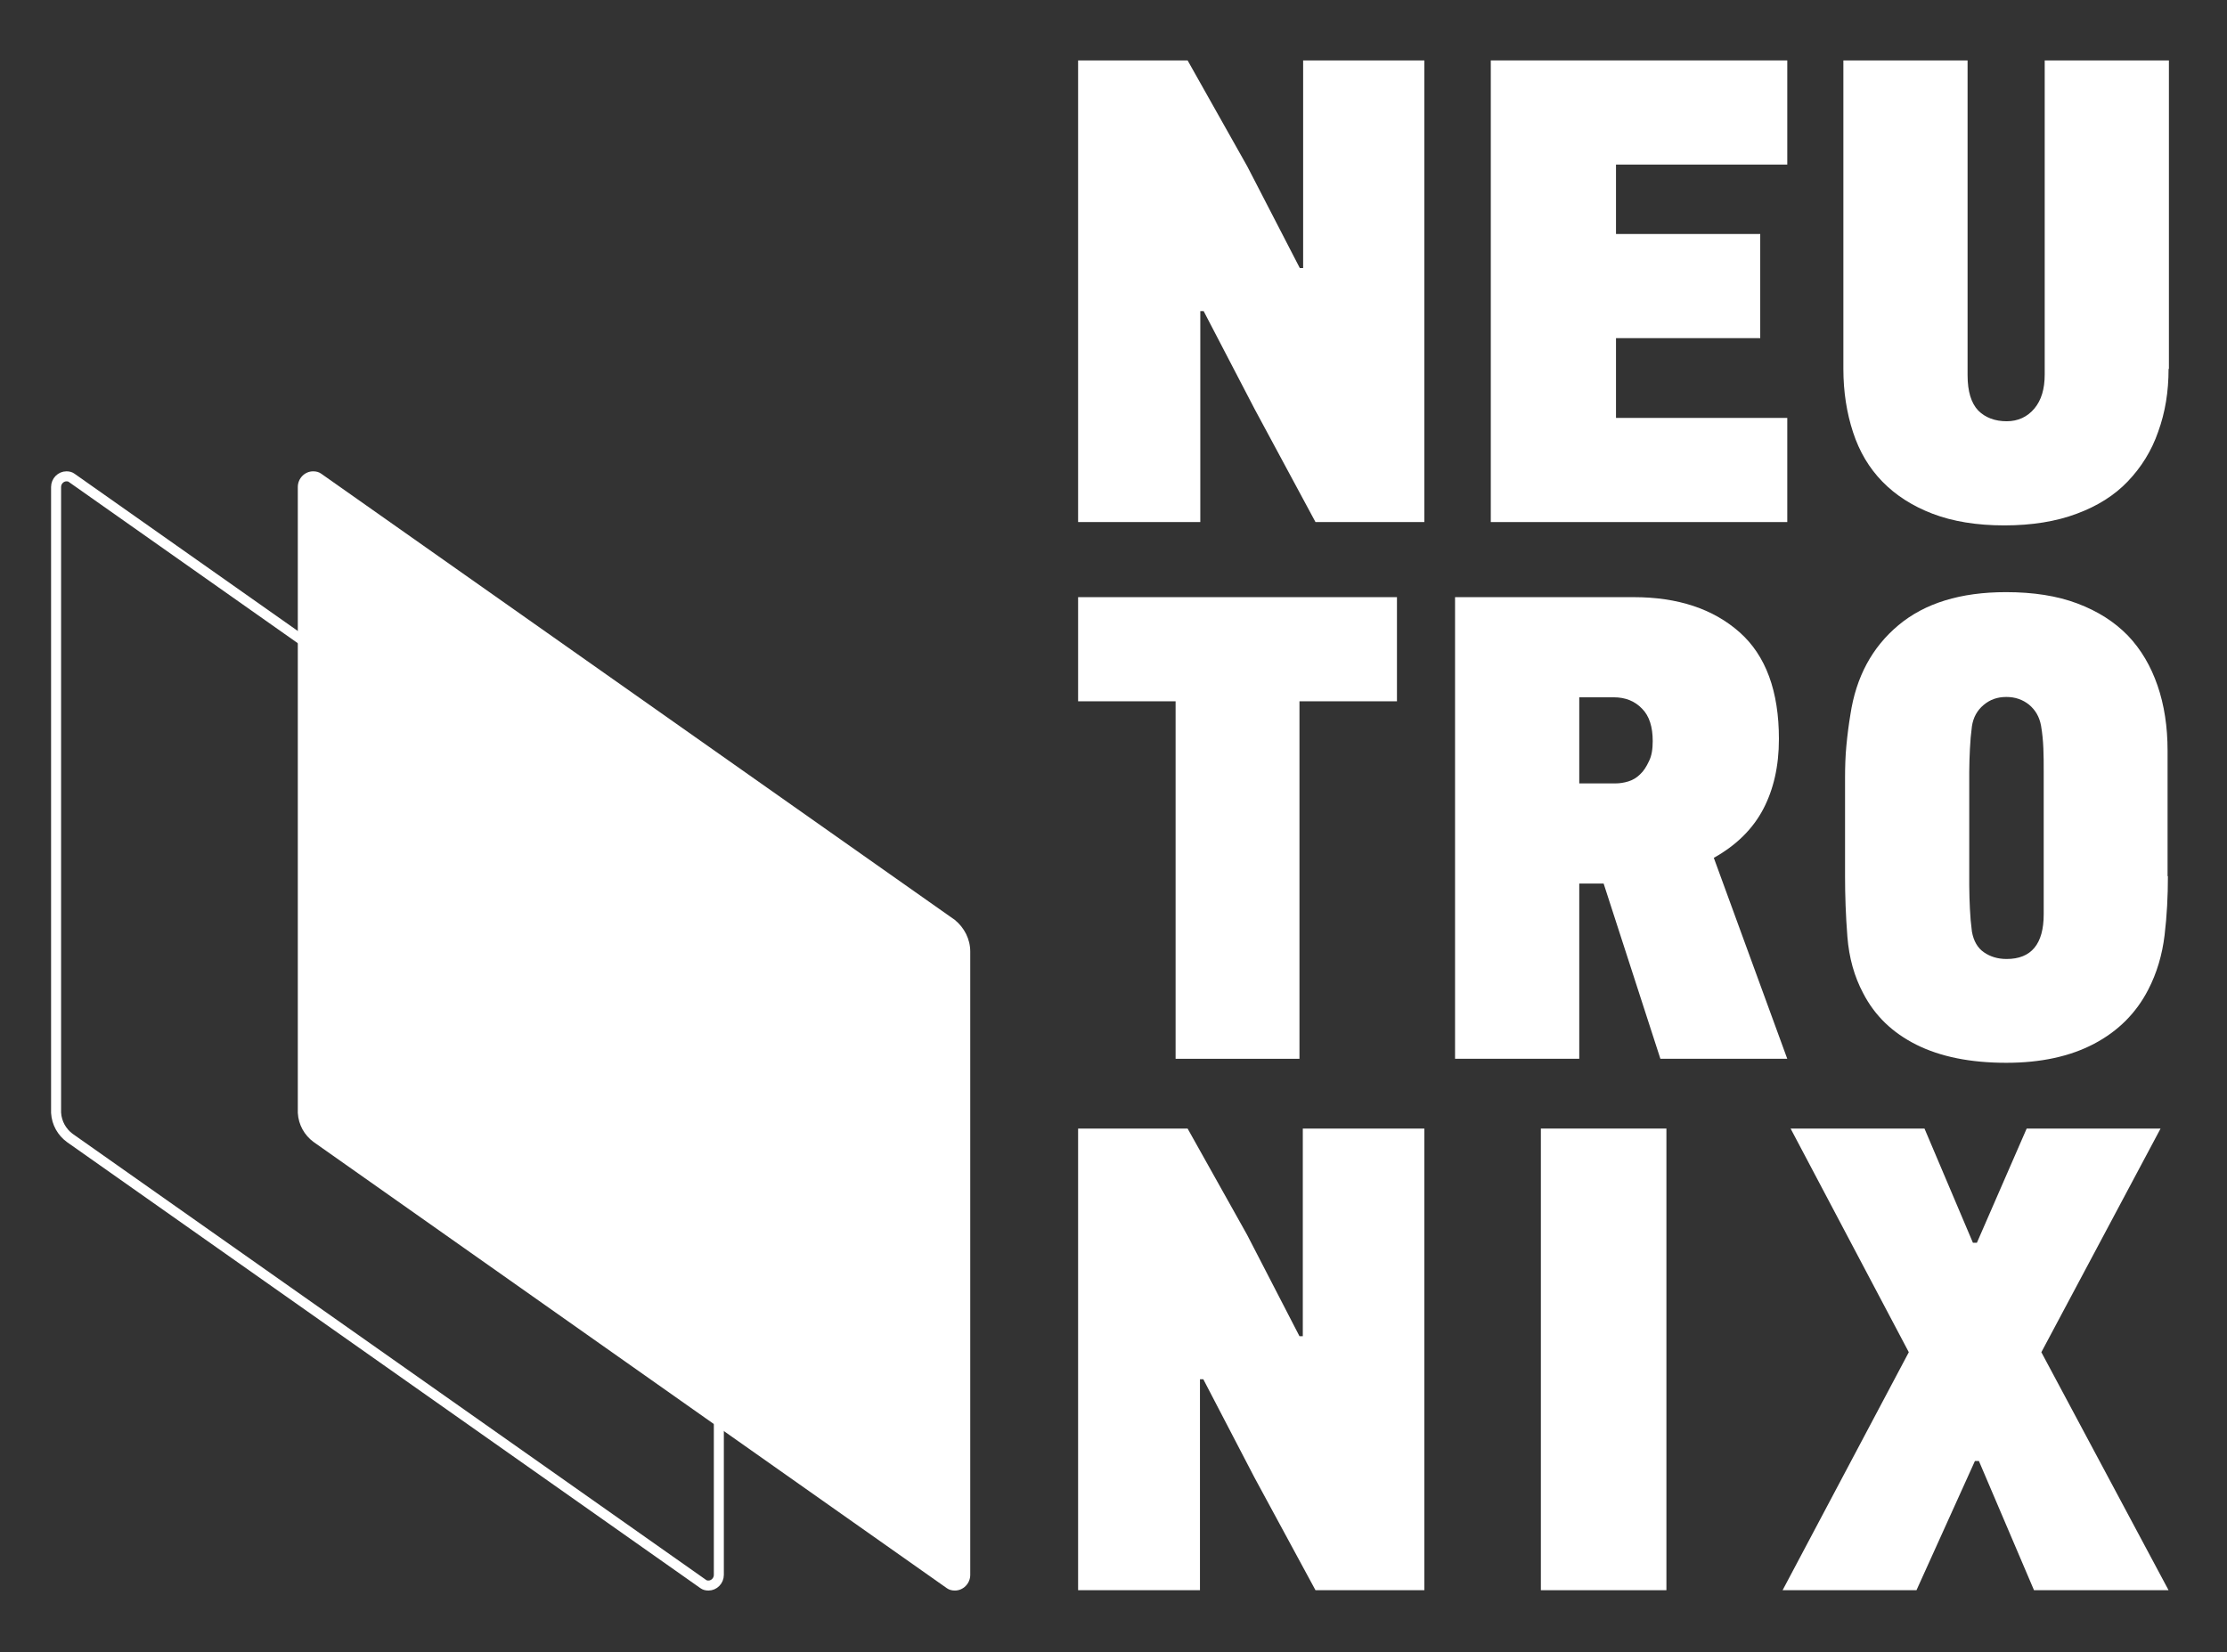 <?xml version="1.0" encoding="UTF-8"?> <svg xmlns="http://www.w3.org/2000/svg" width="667" height="495" viewBox="0 0 667 495" fill="none"><rect x="0" y="0" width="667" height="495" fill="#333333" stroke="none"/><path d="M210.669 474.582L210.661 474.577L20.89 340.898C20.885 340.894 20.881 340.891 20.876 340.888C18.536 339.148 16.982 336.472 16.797 333.36V145.903C16.797 144.111 18.246 142.703 19.897 142.703C20.564 142.703 21.037 142.847 21.425 143.124L21.425 143.124L21.433 143.129L211.197 276.804C213.748 278.842 215.297 281.811 215.297 285.103V471.803C215.297 473.596 213.848 475.003 212.197 475.003C211.53 475.003 211.056 474.859 210.669 474.582Z" stroke="white" stroke-width="3"></path><path d="M290.595 285.103V471.803C290.595 474.403 288.495 476.503 285.995 476.503C285.095 476.503 284.295 476.303 283.595 475.803L93.895 342.103C91.195 340.103 89.395 337.003 89.195 333.403V145.903C89.195 143.303 91.295 141.203 93.795 141.203C94.695 141.203 95.495 141.403 96.195 141.903L285.995 275.603C288.795 277.903 290.595 281.303 290.595 285.103Z" fill="white"></path><path d="M390.298 80.302V18.102H426.598V156.402H393.998L375.798 122.602L360.498 93.202H359.498V156.402H322.898V18.102H355.698L373.598 49.902L389.298 80.302H390.298Z" fill="white"></path><path d="M446.5 156.402V18.102H535.3V49.302H484V70.102H527.2V101.302H484V125.202H535.3V156.402H446.5Z" fill="white"></path><path d="M649.502 110.502C649.502 117.302 648.502 123.502 646.402 129.302C644.402 135.102 641.302 140.002 637.302 144.202C633.302 148.402 628.202 151.602 622.002 153.902C615.902 156.202 608.602 157.402 600.302 157.402C592.002 157.402 584.802 156.202 578.802 153.902C572.802 151.602 567.802 148.402 563.802 144.302C559.802 140.202 556.902 135.302 555.002 129.502C553.102 123.702 552.102 117.402 552.102 110.502V18.102H589.302V112.402C589.302 117.302 590.402 120.802 592.502 123.002C594.602 125.102 597.502 126.202 601.002 126.202C604.402 126.202 607.202 124.902 609.302 122.402C611.402 119.902 612.402 116.502 612.402 112.202V18.102H649.602V110.502H649.502Z" fill="white"></path><path d="M390.198 400.302V338.102H426.598V476.402H393.998L375.698 442.602L360.398 413.202H359.398V476.402H322.898V338.102H355.698L373.498 369.902L389.198 400.302H390.198Z" fill="white"></path><path d="M499.1 338.102H461.5V476.402H499.1V338.102Z" fill="white"></path><path d="M592.098 372.302L606.998 338.102H647.098L611.398 405.102L649.498 476.402H609.198L592.698 437.702H591.498L573.998 476.402H533.898L571.698 405.102L536.298 338.102H576.398L590.898 372.302H592.098Z" fill="white"></path><path d="M389.198 210.098V317.198H352.098V210.098H322.898V178.898H418.398V210.098H389.198Z" fill="white"></path><path d="M494.997 221.998C494.997 217.798 493.997 214.498 491.797 212.298C489.697 210.098 486.897 208.898 483.297 208.898H472.997V234.698H483.797C485.097 234.698 486.397 234.498 487.697 234.098C488.997 233.698 490.197 232.998 491.197 231.998C492.297 230.998 493.097 229.698 493.897 227.998C494.697 226.398 494.997 224.398 494.997 221.998ZM497.297 317.198L480.297 264.698H472.997V317.198H435.797V178.898H489.297C502.497 178.898 513.097 182.398 520.997 189.398C528.897 196.398 532.797 207.098 532.797 221.398C532.797 229.498 531.197 236.498 528.097 242.398C524.997 248.298 520.097 253.198 513.297 256.998L535.297 317.198H497.297Z" fill="white"></path><path d="M612.102 231.198C612.102 228.798 612.102 226.498 612.002 224.198C611.902 221.898 611.702 219.698 611.302 217.398C610.802 214.698 609.602 212.698 607.702 211.098C605.802 209.598 603.602 208.798 600.902 208.798C598.202 208.798 596.002 209.598 594.102 211.198C592.202 212.798 591.002 214.898 590.602 217.598C590.302 219.898 590.102 222.098 590.002 224.398C589.902 226.598 589.802 228.898 589.802 231.198V265.298C589.802 267.698 589.902 269.998 590.002 272.298C590.102 274.598 590.302 276.798 590.602 279.098C591.102 281.898 592.302 283.998 594.202 285.298C596.102 286.598 598.302 287.298 601.002 287.298C608.402 287.298 612.102 282.798 612.102 273.898V231.198ZM649.302 262.498C649.302 268.498 649.002 274.398 648.302 280.198C647.602 285.998 646.002 291.498 643.402 296.498C639.802 303.498 634.402 308.898 627.202 312.698C620.002 316.498 611.202 318.398 600.902 318.398C590.202 318.398 581.202 316.598 574.002 312.998C566.802 309.398 561.502 304.298 558.002 297.498C555.402 292.598 553.802 286.998 553.302 280.598C552.802 274.198 552.602 268.198 552.602 262.498V233.098C552.602 229.798 552.702 226.498 553.002 223.398C553.302 220.198 553.702 217.098 554.202 214.098C555.902 202.798 560.702 193.898 568.602 187.298C576.502 180.698 587.202 177.398 600.802 177.398C609.002 177.398 616.102 178.498 622.202 180.798C628.302 183.098 633.302 186.298 637.302 190.398C641.302 194.598 644.202 199.598 646.202 205.398C648.202 211.198 649.202 217.698 649.202 224.898V262.498H649.302Z" fill="white"></path></svg> 